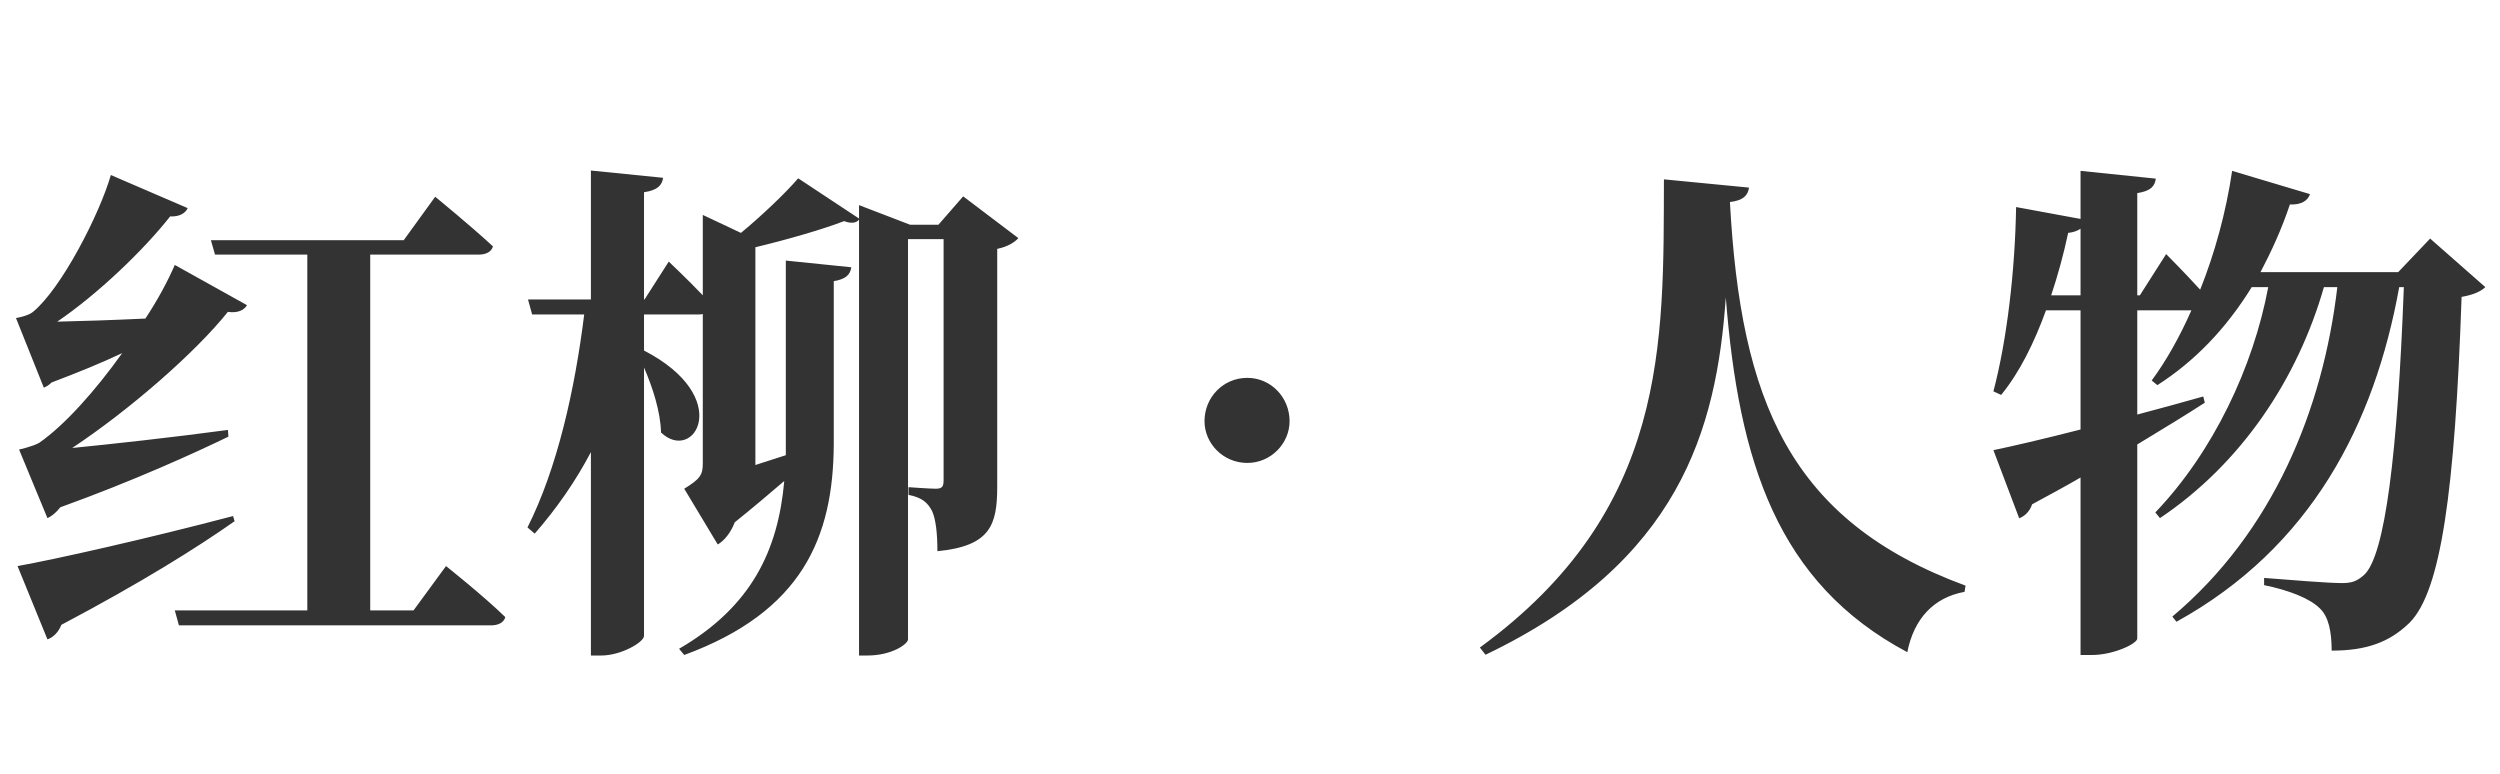 <svg xmlns="http://www.w3.org/2000/svg" xmlns:xlink="http://www.w3.org/1999/xlink" fill="none" version="1.1" width="160" height="49.533" viewBox="0 0 160 49.533"><g><path d="M3.036,33.159C3.333,33.027,3.597,32.796,3.861,32.466C8.613,30.75,12.507,28.968,14.619,27.945L14.586,27.516C10.89,28.011,7.26,28.407,4.62,28.671C8.25,26.262,12.441,22.632,14.586,19.959C15.246,20.058,15.642,19.827,15.807,19.53L11.187,16.956C10.758,17.946,10.131,19.134,9.306,20.388C7.194,20.487,5.181,20.553,3.663,20.586C6.237,18.837,9.174,16.032,10.89,13.85C11.517,13.883,11.88,13.618,12.012,13.32L7.095,11.202C6.369,13.717,3.927,18.474,2.112,19.959C1.815,20.223,1.023,20.355,1.023,20.355L2.805,24.81C2.97,24.744,3.135,24.645,3.3,24.48C4.95,23.853,6.501,23.226,7.821,22.599C6.105,25.008,4.125,27.219,2.508,28.341C2.112,28.572,1.221,28.77,1.221,28.77L3.036,33.159ZM14.916,33.027C9.405,34.479,3.531,35.799,1.122,36.228L3.036,40.919C3.432,40.787,3.762,40.422,3.927,39.99C9.108,37.251,12.672,35.007,15.015,33.357L14.916,33.027ZM26.466,39.066L23.694,39.066L23.694,16.296L30.624,16.296C31.086,16.296,31.449,16.131,31.548,15.768C30.162,14.478,27.852,12.592,27.852,12.592L25.839,15.372L13.497,15.372L13.761,16.296L19.668,16.296L19.668,39.066L11.187,39.066L11.451,40.023L31.416,40.023C31.878,40.023,32.241,39.858,32.34,39.495C30.954,38.142,28.545,36.228,28.545,36.228L26.466,39.066ZM61.644,12.567L60.06,14.382L58.245,14.382L54.978,13.128L54.978,13.986L51.084,11.412C50.259,12.369,48.807,13.755,47.421,14.906L44.979,13.755L44.979,18.899C43.989,17.863,42.801,16.742,42.801,16.742L41.25,19.167L41.217,19.167L41.217,12.303C42.108,12.171,42.372,11.841,42.438,11.379L37.818,10.914L37.818,19.167L33.792,19.167L34.056,20.124L37.389,20.124C36.795,24.909,35.673,29.958,33.759,33.756L34.221,34.153C35.607,32.566,36.828,30.816,37.818,28.935L37.818,41.953L38.478,41.953C39.765,41.953,41.217,41.093,41.217,40.696L41.217,23.523C41.778,24.81,42.273,26.361,42.306,27.681C44.418,29.694,47.025,25.437,41.217,22.434L41.217,20.124L44.748,20.124C44.814,20.124,44.913,20.124,44.979,20.091L44.979,29.661C44.979,30.387,44.814,30.651,43.791,31.278L45.936,34.847C46.332,34.616,46.761,34.12,47.025,33.426C48.18,32.501,49.269,31.575,50.193,30.783C49.797,35.21,48.114,38.813,43.461,41.522L43.791,41.919C51.348,39.143,53.328,34.384,53.361,28.44L53.361,17.995C54.153,17.863,54.417,17.567,54.483,17.105L50.292,16.677L50.292,28.44L50.292,29.133L48.345,29.76L48.345,15.824C50.391,15.332,52.668,14.676,54.021,14.151C54.45,14.316,54.813,14.283,54.978,14.052L54.978,41.953L55.506,41.953C57.123,41.953,58.113,41.192,58.113,40.928L58.113,15.306L60.39,15.306L60.39,30.717C60.39,31.113,60.324,31.278,59.895,31.278C59.499,31.278,58.146,31.179,58.146,31.179L58.146,31.674C59.037,31.84,59.4,32.203,59.664,32.731C59.895,33.261,59.994,34.153,59.994,35.277C63.393,34.946,63.822,33.591,63.822,31.146L63.822,15.927C64.482,15.796,64.944,15.502,65.175,15.24L61.644,12.567ZM79.827,29.628C81.345,29.628,82.533,28.374,82.533,26.955C82.533,25.437,81.345,24.183,79.827,24.183C78.276,24.183,77.088,25.437,77.088,26.955C77.088,28.374,78.276,29.628,79.827,29.628ZM106.491,11.478C106.458,21.972,106.788,32.631,94.71,41.442L95.073,41.904C107.481,35.964,109.857,27.516,110.451,19.035C111.276,29.562,113.751,37.317,122.067,41.739C122.496,39.594,123.75,38.241,125.73,37.878L125.796,37.482C114.51,33.324,111.408,25.635,110.715,12.93C111.573,12.831,111.87,12.501,111.936,12.006L106.491,11.478ZM131.274,18.903C131.703,17.616,132.066,16.294,132.363,14.905C132.693,14.872,132.957,14.772,133.155,14.64L133.155,18.903L131.274,18.903ZM155.529,15.268L153.483,17.418L144.672,17.418C145.365,16.095,146.025,14.673,146.553,13.086C147.312,13.119,147.708,12.821,147.84,12.424L142.857,10.936C142.461,13.615,141.735,16.227,140.811,18.54C139.821,17.451,138.633,16.261,138.633,16.261L136.95,18.903L136.785,18.903L136.785,12.358C137.676,12.226,137.907,11.895,137.973,11.432L133.155,10.936L133.155,14.012L129.03,13.251C128.964,17.352,128.436,21.808,127.578,25.045L128.073,25.276C129.261,23.823,130.185,21.941,130.944,19.86L133.155,19.86L133.155,27.489C130.713,28.116,128.7,28.578,127.578,28.81L129.228,33.169C129.591,33.037,129.921,32.706,130.053,32.277C131.142,31.683,132.198,31.121,133.155,30.56L133.155,41.92L133.881,41.92C135.267,41.92,136.785,41.194,136.785,40.864L136.785,28.446C138.534,27.39,139.986,26.498,141.108,25.772L141.009,25.375C139.59,25.772,138.171,26.168,136.785,26.531L136.785,19.86L140.25,19.86C139.491,21.578,138.633,23.097,137.709,24.352L138.072,24.649C140.448,23.127,142.461,21.048,144.111,18.375L145.167,18.375C144.21,23.49,141.636,28.935,137.94,32.796L138.237,33.159C143.451,29.661,147.048,24.249,148.731,18.375L149.589,18.375C148.665,26.229,145.464,34.05,139.029,39.462L139.293,39.792C147.906,35.04,151.965,27.153,153.549,18.375L153.846,18.375C153.45,28.902,152.658,35.634,151.272,36.822C150.843,37.185,150.546,37.317,149.886,37.317C148.995,37.317,146.586,37.119,144.903,36.987L144.903,37.449C146.52,37.779,147.84,38.307,148.467,38.934C149.028,39.462,149.226,40.419,149.226,41.64C151.437,41.64,152.922,41.112,154.209,39.858C156.222,37.845,157.113,31.443,157.542,19.002C158.301,18.87,158.796,18.639,159.06,18.375L155.529,15.268Z" fill="#333333" fill-opacity="1"/></g></svg>
